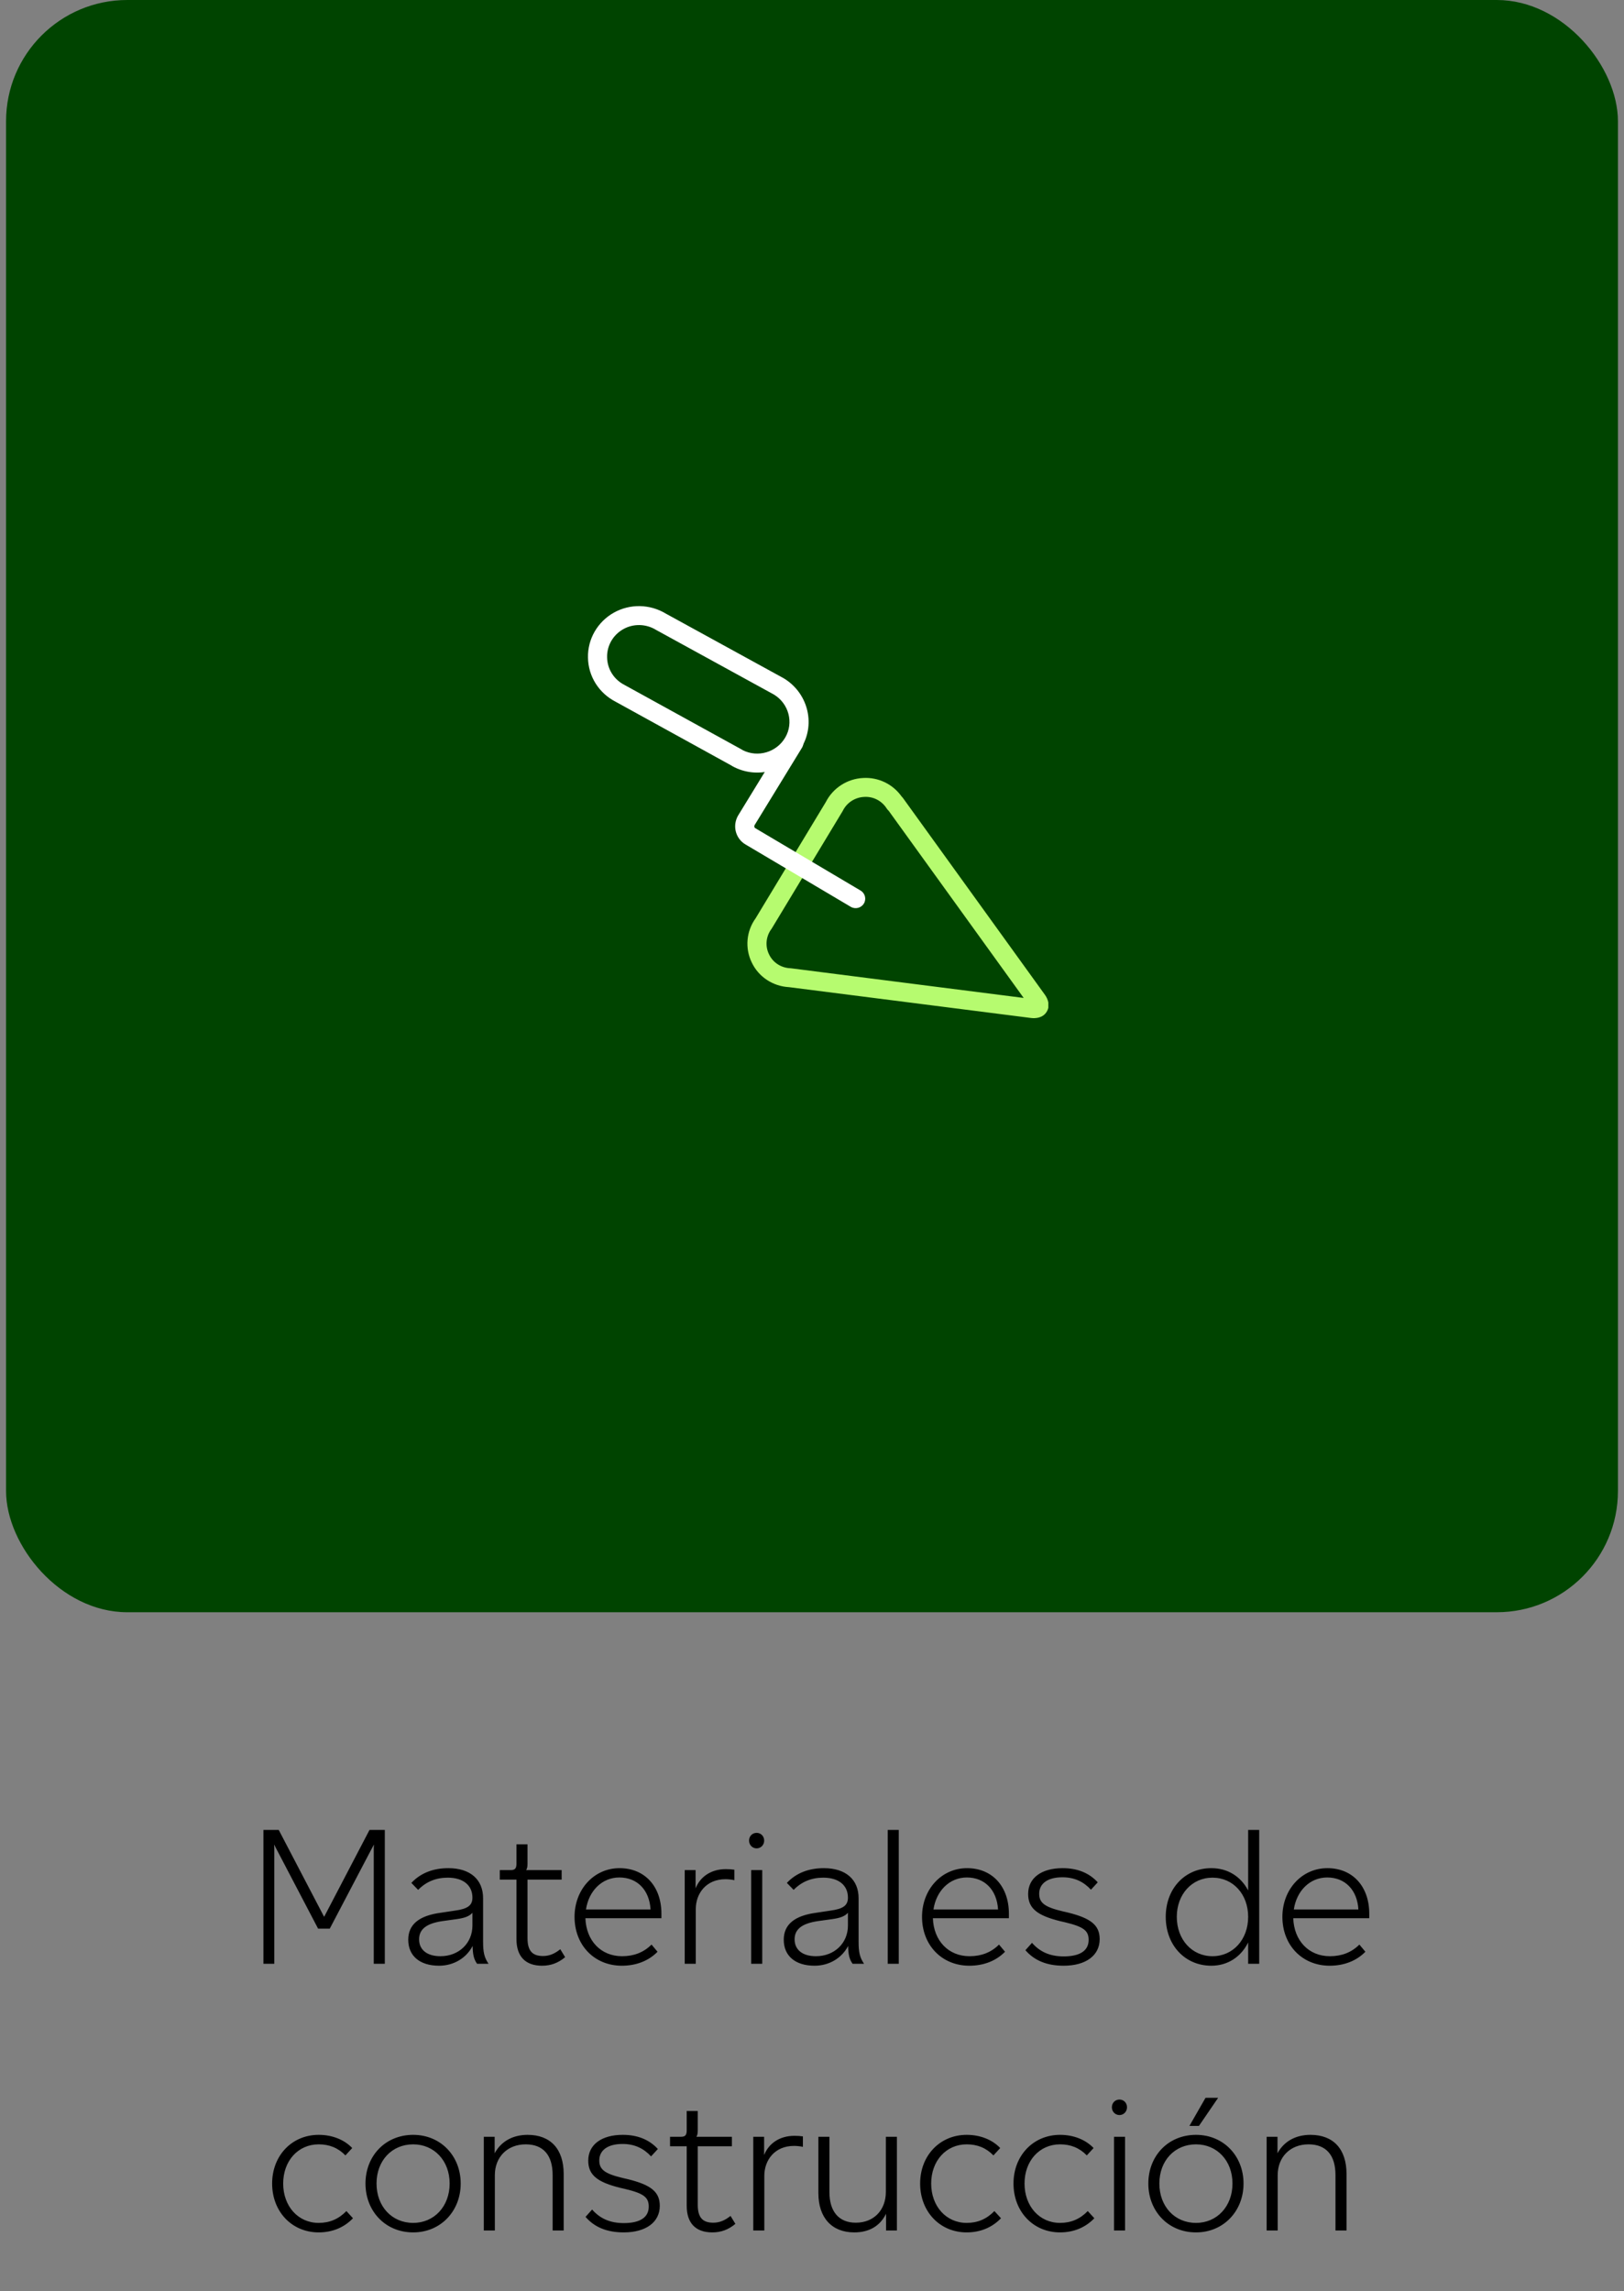 <svg width="134" height="189" viewBox="0 0 134 189" fill="none" xmlns="http://www.w3.org/2000/svg">
<rect x="0" y="0" width="134" height="189" fill="#808080" stroke="none"/>
<rect x="0.5" width="133" height="133" rx="10" fill="#004400"/>
<g clip-path="url(#clip0_865_218)">
<path fill-rule="evenodd" clip-rule="evenodd" d="M74.39 65.699C74.429 65.735 74.465 65.775 74.497 65.819L86.238 82.091C86.43 82.372 86.692 82.921 86.371 83.455C86.046 83.994 85.427 84.019 85.082 83.979L85.073 83.978L65.101 81.434C63.772 81.362 62.592 80.589 62.027 79.395C61.45 78.208 61.583 76.808 62.349 75.752L68.141 66.163C68.729 65.006 69.906 64.241 71.224 64.179C72.489 64.106 73.673 64.696 74.39 65.699ZM73.322 66.879C73.263 66.829 73.211 66.77 73.169 66.703C72.765 66.063 72.058 65.695 71.313 65.74L71.301 65.741C70.549 65.775 69.874 66.215 69.543 66.883C69.533 66.903 69.523 66.921 69.511 66.94L63.686 76.585C63.673 76.606 63.659 76.627 63.644 76.647C63.201 77.244 63.121 78.045 63.451 78.72L63.456 78.73C63.771 79.398 64.437 79.84 65.207 79.874C65.229 79.875 65.25 79.877 65.272 79.879L84.466 82.324L73.322 66.879Z" fill="#B6FB6F"/>
<path fill-rule="evenodd" clip-rule="evenodd" d="M65.912 60.602C66.285 60.826 66.404 61.307 66.178 61.676L62.27 68.058C62.237 68.118 62.234 68.175 62.243 68.209C62.259 68.272 62.293 68.305 62.311 68.314L62.325 68.322L62.324 68.322L71.007 73.465C71.382 73.687 71.503 74.167 71.28 74.537C71.056 74.908 70.571 75.028 70.197 74.807L61.52 69.667C61.099 69.426 60.821 69.023 60.711 68.589C60.594 68.124 60.685 67.653 60.902 67.276L60.913 67.259L60.913 67.259L64.828 60.865C65.054 60.496 65.539 60.379 65.912 60.602Z" fill="white"/>
<path fill-rule="evenodd" clip-rule="evenodd" d="M54.944 50.622L64.622 55.929L64.645 55.941C66.616 57.109 67.324 59.642 66.153 61.633C64.993 63.605 62.454 64.322 60.43 63.204C60.397 63.186 60.367 63.166 60.338 63.145L50.778 57.879C49.41 57.169 48.537 55.788 48.516 54.251C48.479 52.708 49.317 51.287 50.653 50.539C51.991 49.79 53.632 49.828 54.944 50.622ZM61.293 61.889C62.537 62.512 64.073 62.063 64.789 60.846C65.511 59.62 65.087 58.032 63.845 57.289L54.164 51.981C54.153 51.975 54.142 51.969 54.132 51.962C53.3 51.453 52.265 51.432 51.43 51.9C50.59 52.37 50.07 53.261 50.094 54.217L50.094 54.227L50.094 54.227C50.107 55.184 50.65 56.05 51.517 56.498L51.536 56.507L51.536 56.508L61.214 61.838C61.242 61.854 61.268 61.87 61.293 61.889Z" fill="white"/>
</g>
<path d="M22.632 162H21.736V150.96H23L26.744 158.128L30.488 150.96H31.752V162H30.84V152.608C30.84 152.464 30.84 152.32 30.856 152.16C30.776 152.32 30.696 152.464 30.616 152.608L27.208 159.104H26.248L22.84 152.592L22.616 152.16C22.632 152.32 22.632 152.464 22.632 152.608V162ZM36.229 162.16C34.629 162.16 33.685 161.344 33.685 160.016C33.685 158.768 34.565 158.032 36.357 157.792L37.525 157.616C38.597 157.472 38.981 157.184 38.981 156.544C38.981 155.52 38.213 154.896 36.949 154.896C35.989 154.896 35.173 155.216 34.501 155.904L33.941 155.328C34.709 154.512 35.749 154.112 36.997 154.112C38.789 154.112 39.861 155.04 39.861 156.592V160.16C39.861 161.056 39.957 161.472 40.309 162H39.365C39.093 161.616 39.013 161.248 38.997 160.528C38.485 161.52 37.445 162.16 36.229 162.16ZM36.341 161.376C37.861 161.376 38.981 160.304 38.981 158.848V157.792C38.725 158.08 38.357 158.224 37.653 158.32L36.501 158.48C35.205 158.672 34.581 159.136 34.581 159.984C34.581 160.848 35.237 161.376 36.341 161.376ZM44.727 162.16C43.367 162.16 42.615 161.408 42.615 159.968V155.056H41.239V154.272H42.135C42.503 154.272 42.615 154.128 42.615 153.728V152.144H43.527V153.712C43.527 154 43.495 154.144 43.415 154.272H46.343V155.056H43.527V159.888C43.527 160.928 43.927 161.36 44.807 161.36C45.335 161.36 45.767 161.168 46.231 160.8L46.631 161.456C46.055 161.936 45.447 162.16 44.727 162.16ZM54.575 157.872V158.24H48.303C48.367 160.096 49.583 161.376 51.327 161.376C52.287 161.376 53.103 161.072 53.759 160.416L54.255 161.008C53.519 161.76 52.495 162.16 51.311 162.16C49.039 162.16 47.407 160.464 47.407 158.128C47.407 155.872 49.007 154.112 51.119 154.112C53.215 154.112 54.575 155.632 54.575 157.872ZM48.351 157.52H53.679C53.583 155.904 52.575 154.88 51.103 154.88C49.663 154.88 48.575 156 48.351 157.52ZM57.41 162H56.498V154.272H57.394V155.776C57.762 154.848 58.642 154.192 59.89 154.192C60.162 154.192 60.402 154.208 60.594 154.24V155.104C60.386 155.056 60.098 155.024 59.858 155.024C58.258 155.024 57.41 156.208 57.41 157.488V162ZM62.43 152.48C62.078 152.48 61.806 152.192 61.806 151.84C61.806 151.472 62.078 151.2 62.43 151.2C62.782 151.2 63.054 151.472 63.054 151.84C63.054 152.192 62.782 152.48 62.43 152.48ZM62.894 162H61.982V154.272H62.894V162ZM67.213 162.16C65.613 162.16 64.669 161.344 64.669 160.016C64.669 158.768 65.549 158.032 67.341 157.792L68.509 157.616C69.581 157.472 69.965 157.184 69.965 156.544C69.965 155.52 69.197 154.896 67.933 154.896C66.973 154.896 66.157 155.216 65.485 155.904L64.925 155.328C65.693 154.512 66.733 154.112 67.981 154.112C69.773 154.112 70.845 155.04 70.845 156.592V160.16C70.845 161.056 70.941 161.472 71.293 162H70.349C70.077 161.616 69.997 161.248 69.981 160.528C69.469 161.52 68.429 162.16 67.213 162.16ZM67.325 161.376C68.845 161.376 69.965 160.304 69.965 158.848V157.792C69.709 158.08 69.341 158.224 68.637 158.32L67.485 158.48C66.189 158.672 65.565 159.136 65.565 159.984C65.565 160.848 66.221 161.376 67.325 161.376ZM74.16 162H73.248V150.96H74.16V162ZM83.247 157.872V158.24H76.975C77.039 160.096 78.255 161.376 79.999 161.376C80.959 161.376 81.775 161.072 82.431 160.416L82.927 161.008C82.191 161.76 81.167 162.16 79.983 162.16C77.711 162.16 76.079 160.464 76.079 158.128C76.079 155.872 77.679 154.112 79.791 154.112C81.887 154.112 83.247 155.632 83.247 157.872ZM77.023 157.52H82.351C82.255 155.904 81.247 154.88 79.775 154.88C78.335 154.88 77.247 156 77.023 157.52ZM87.761 162.16C86.37 162.16 85.346 161.728 84.609 160.88L85.153 160.272C85.793 161.008 86.626 161.392 87.761 161.392C89.121 161.392 89.826 160.912 89.826 160.032C89.826 159.264 89.409 158.944 87.874 158.576L87.457 158.48C85.602 158.016 84.834 157.44 84.834 156.24C84.834 154.928 85.921 154.112 87.681 154.112C88.913 154.112 89.874 154.512 90.578 155.28L90.017 155.888C89.409 155.232 88.657 154.864 87.665 154.864C86.45 154.864 85.746 155.376 85.746 156.224C85.746 156.992 86.225 157.328 87.713 157.68L88.129 157.776C89.986 158.24 90.737 158.8 90.737 159.968C90.737 161.312 89.602 162.16 87.761 162.16ZM99.948 162.16C97.772 162.16 96.188 160.464 96.188 158.128C96.188 155.792 97.772 154.112 99.948 154.112C101.308 154.112 102.38 154.8 102.988 155.952V150.96H103.9V162H102.988V160.24C102.396 161.44 101.292 162.16 99.948 162.16ZM100.044 161.376C101.74 161.376 102.988 160 102.988 158.128C102.988 156.272 101.756 154.896 100.044 154.896C98.348 154.896 97.1 156.272 97.1 158.128C97.1 160 98.348 161.376 100.044 161.376ZM112.981 157.872V158.24H106.709C106.773 160.096 107.989 161.376 109.733 161.376C110.693 161.376 111.509 161.072 112.165 160.416L112.661 161.008C111.925 161.76 110.901 162.16 109.717 162.16C107.445 162.16 105.813 160.464 105.813 158.128C105.813 155.872 107.413 154.112 109.525 154.112C111.621 154.112 112.981 155.632 112.981 157.872ZM106.757 157.52H112.085C111.989 155.904 110.981 154.88 109.509 154.88C108.069 154.88 106.981 156 106.757 157.52ZM26.294 184.16C24.086 184.16 22.454 182.448 22.454 180.128C22.454 177.824 24.086 176.112 26.294 176.112C27.398 176.112 28.39 176.496 29.062 177.2L28.502 177.808C27.894 177.184 27.174 176.896 26.294 176.896C24.598 176.896 23.366 178.256 23.366 180.128C23.366 182 24.598 183.376 26.294 183.376C27.206 183.376 27.942 183.056 28.582 182.4L29.126 182.992C28.39 183.76 27.414 184.16 26.294 184.16ZM34.093 184.16C31.789 184.16 30.157 182.4 30.157 180.128C30.157 177.856 31.789 176.112 34.093 176.112C36.365 176.112 38.013 177.856 38.013 180.128C38.013 182.4 36.365 184.16 34.093 184.16ZM34.093 183.376C35.821 183.376 37.101 182.016 37.101 180.128C37.101 178.24 35.821 176.896 34.093 176.896C32.333 176.896 31.069 178.24 31.069 180.128C31.069 182.016 32.333 183.376 34.093 183.376ZM40.831 184H39.919V176.272H40.816V177.632C41.343 176.656 42.303 176.112 43.535 176.112C45.423 176.112 46.511 177.28 46.511 179.344V184H45.599V179.424C45.599 177.776 44.816 176.896 43.376 176.896C41.871 176.896 40.831 177.936 40.831 179.44V184ZM51.465 184.16C50.073 184.16 49.049 183.728 48.313 182.88L48.857 182.272C49.497 183.008 50.329 183.392 51.465 183.392C52.825 183.392 53.529 182.912 53.529 182.032C53.529 181.264 53.113 180.944 51.577 180.576L51.161 180.48C49.305 180.016 48.537 179.44 48.537 178.24C48.537 176.928 49.625 176.112 51.385 176.112C52.617 176.112 53.577 176.512 54.281 177.28L53.721 177.888C53.113 177.232 52.361 176.864 51.369 176.864C50.153 176.864 49.449 177.376 49.449 178.224C49.449 178.992 49.929 179.328 51.417 179.68L51.833 179.776C53.689 180.24 54.441 180.8 54.441 181.968C54.441 183.312 53.305 184.16 51.465 184.16ZM58.774 184.16C57.414 184.16 56.662 183.408 56.662 181.968V177.056H55.286V176.272H56.182C56.55 176.272 56.662 176.128 56.662 175.728V174.144H57.574V175.712C57.574 176 57.542 176.144 57.462 176.272H60.39V177.056H57.574V181.888C57.574 182.928 57.974 183.36 58.854 183.36C59.382 183.36 59.814 183.168 60.278 182.8L60.678 183.456C60.102 183.936 59.494 184.16 58.774 184.16ZM63.066 184H62.154V176.272H63.05V177.776C63.418 176.848 64.298 176.192 65.546 176.192C65.818 176.192 66.058 176.208 66.25 176.24V177.104C66.042 177.056 65.754 177.024 65.514 177.024C63.914 177.024 63.066 178.208 63.066 179.488V184ZM70.486 184.16C68.646 184.16 67.526 182.96 67.526 180.912V176.272H68.438V180.832C68.438 182.464 69.238 183.36 70.614 183.36C72.102 183.36 73.094 182.32 73.094 180.816V176.272H74.006V184H73.11V182.624C72.614 183.632 71.718 184.16 70.486 184.16ZM79.762 184.16C77.554 184.16 75.922 182.448 75.922 180.128C75.922 177.824 77.554 176.112 79.762 176.112C80.866 176.112 81.858 176.496 82.53 177.2L81.97 177.808C81.362 177.184 80.642 176.896 79.762 176.896C78.066 176.896 76.834 178.256 76.834 180.128C76.834 182 78.066 183.376 79.762 183.376C80.674 183.376 81.41 183.056 82.05 182.4L82.594 182.992C81.858 183.76 80.882 184.16 79.762 184.16ZM87.466 184.16C85.257 184.16 83.626 182.448 83.626 180.128C83.626 177.824 85.257 176.112 87.466 176.112C88.57 176.112 89.561 176.496 90.234 177.2L89.674 177.808C89.066 177.184 88.346 176.896 87.466 176.896C85.769 176.896 84.537 178.256 84.537 180.128C84.537 182 85.769 183.376 87.466 183.376C88.377 183.376 89.114 183.056 89.754 182.4L90.297 182.992C89.561 183.76 88.585 184.16 87.466 184.16ZM92.368 174.48C92.016 174.48 91.743 174.192 91.743 173.84C91.743 173.472 92.016 173.2 92.368 173.2C92.719 173.2 92.992 173.472 92.992 173.84C92.992 174.192 92.719 174.48 92.368 174.48ZM92.832 184H91.919V176.272H92.832V184ZM98.927 175.376H98.142L99.471 173.056H100.511L98.927 175.376ZM98.686 184.16C96.382 184.16 94.751 182.4 94.751 180.128C94.751 177.856 96.382 176.112 98.686 176.112C100.959 176.112 102.607 177.856 102.607 180.128C102.607 182.4 100.959 184.16 98.686 184.16ZM98.686 183.376C100.415 183.376 101.695 182.016 101.695 180.128C101.695 178.24 100.415 176.896 98.686 176.896C96.927 176.896 95.662 178.24 95.662 180.128C95.662 182.016 96.927 183.376 98.686 183.376ZM105.425 184H104.513V176.272H105.409V177.632C105.937 176.656 106.897 176.112 108.129 176.112C110.017 176.112 111.105 177.28 111.105 179.344V184H110.193V179.424C110.193 177.776 109.409 176.896 107.969 176.896C106.465 176.896 105.425 177.936 105.425 179.44V184Z" fill="black"/>
<defs>
<clipPath id="clip0_865_218">
<rect width="38" height="34" fill="white" transform="translate(48.5 50)"/>
</clipPath>
</defs>
</svg>
